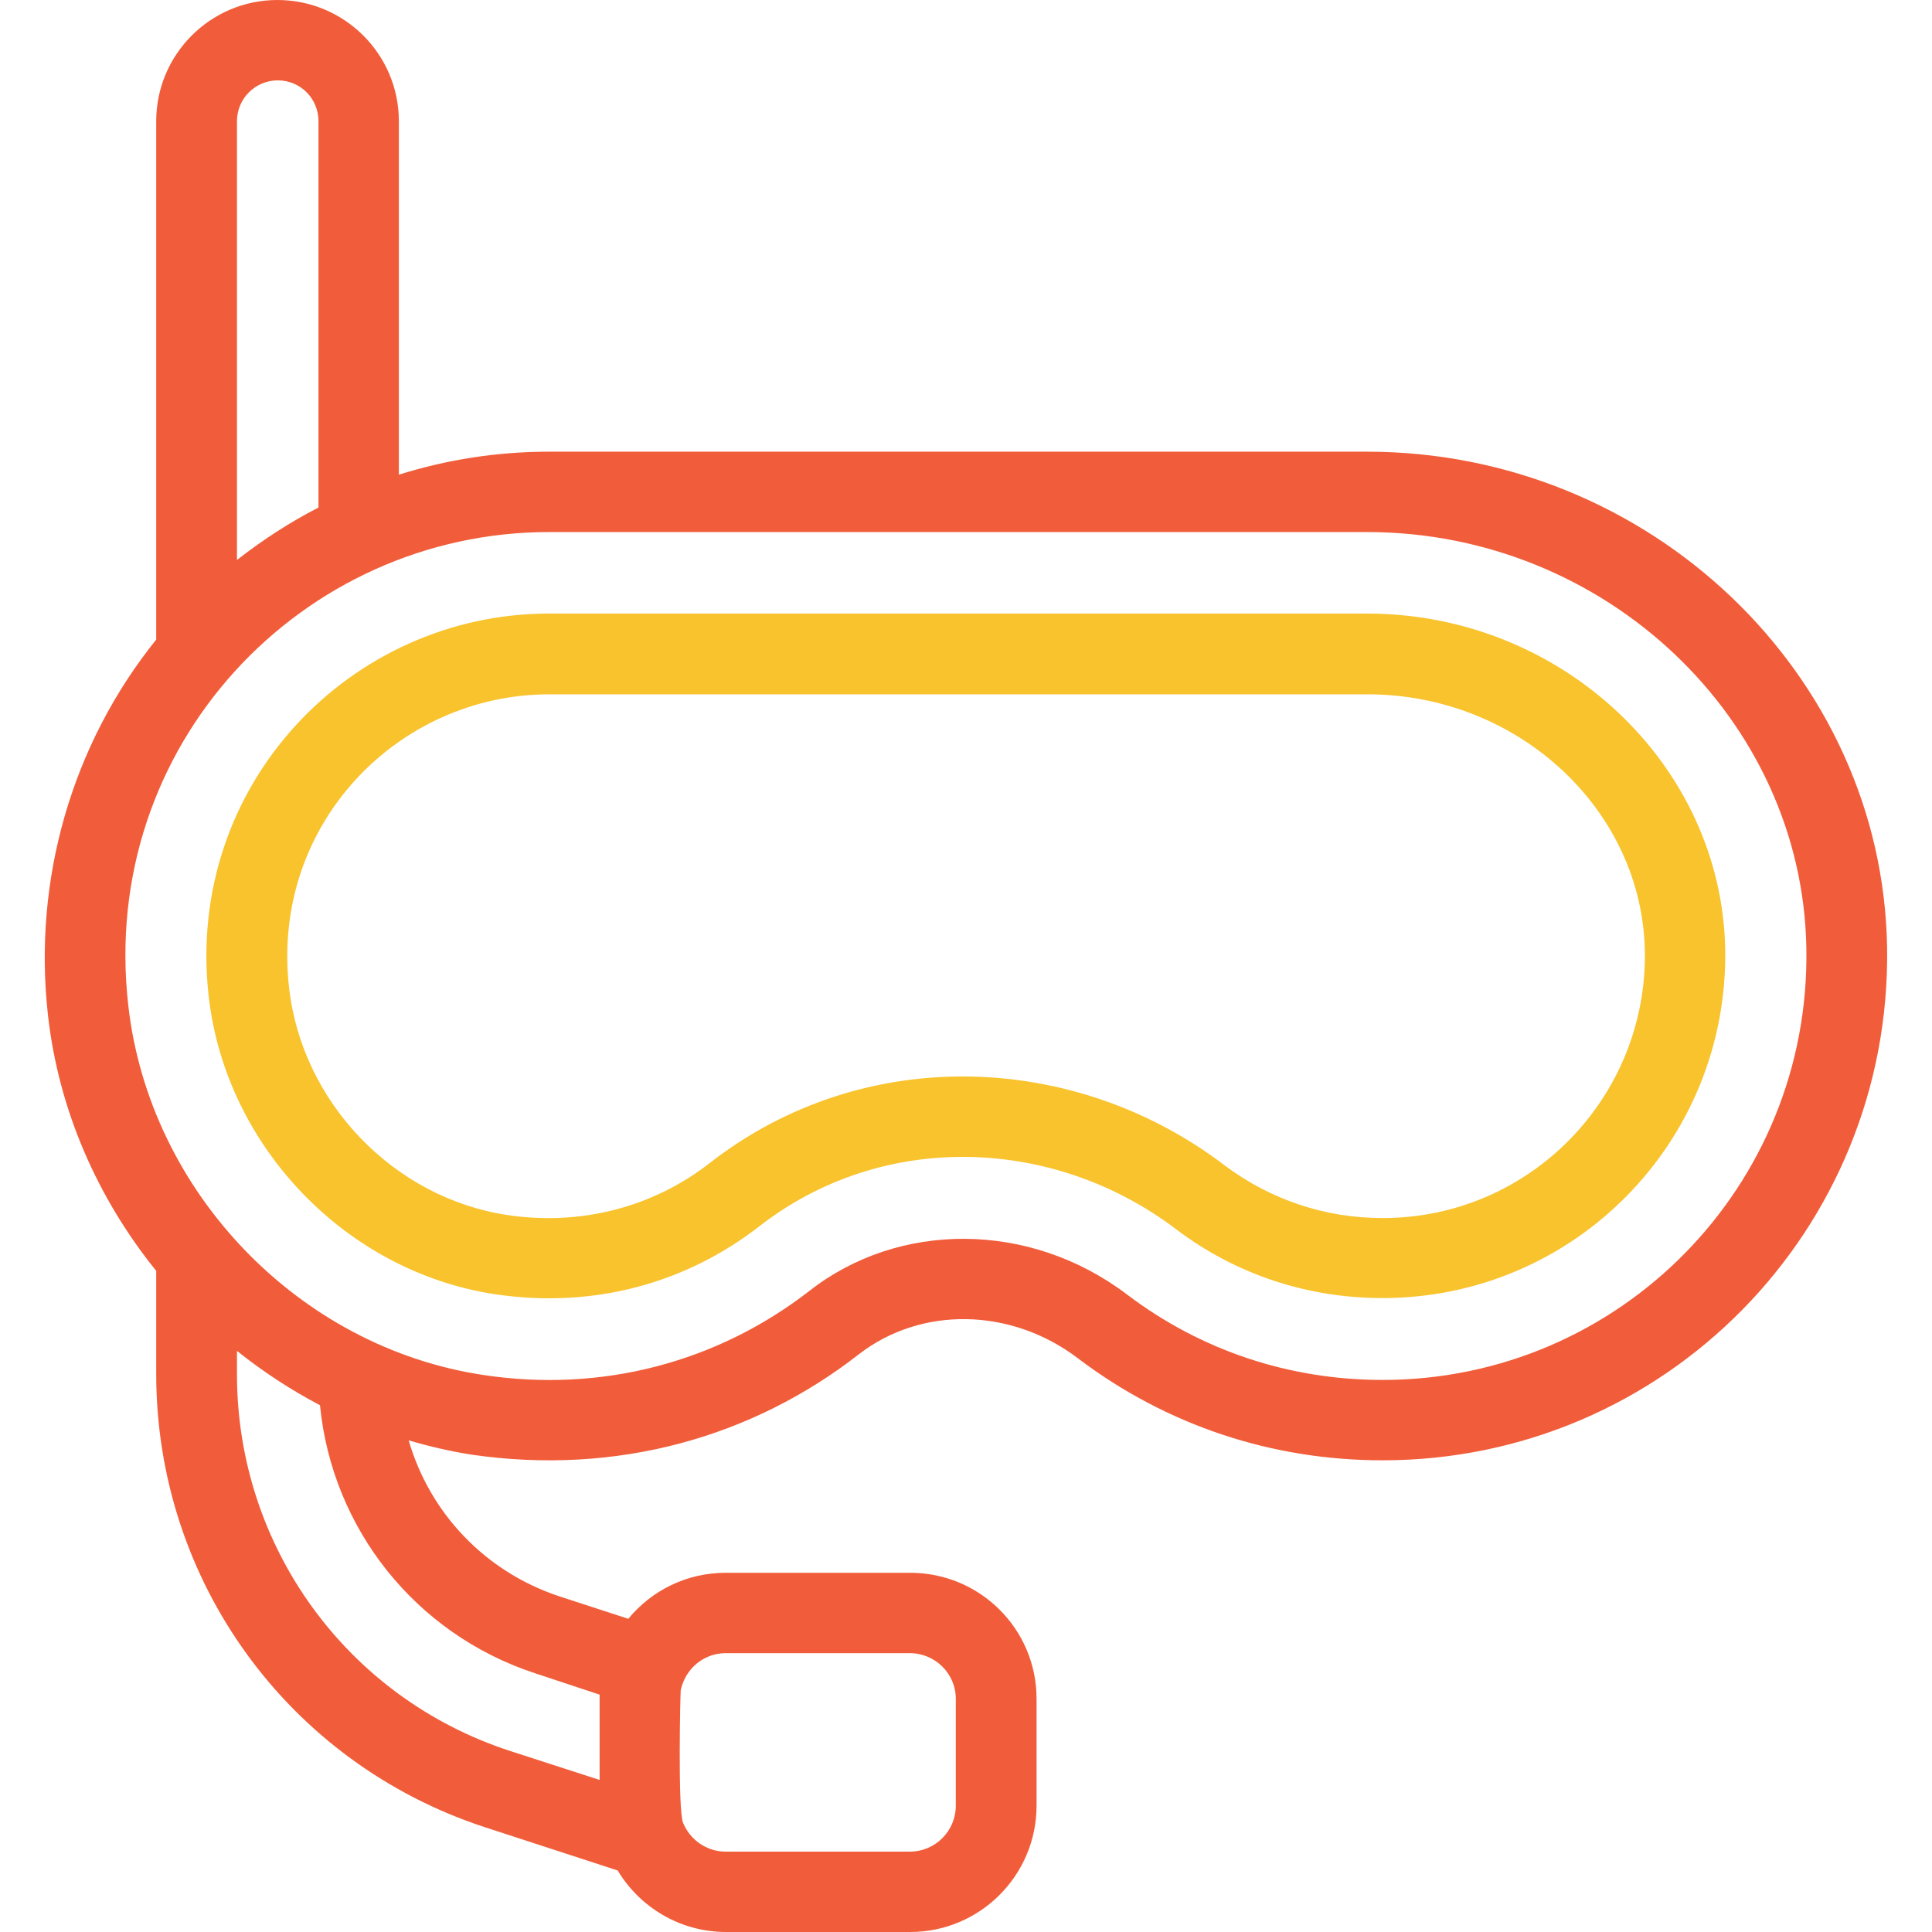 <svg width="90" height="90" viewBox="0 0 90 90" fill="none" xmlns="http://www.w3.org/2000/svg">
<path d="M63.685 21.041H25.576C23.168 21.041 20.812 21.41 18.58 22.113V5.643C18.58 2.531 16.049 0 12.92 0C9.809 0 7.277 2.531 7.277 5.643V29.795C3.357 34.664 1.529 40.957 2.232 47.268C2.725 51.715 4.553 55.828 7.277 59.203V64.002C7.277 73.635 13.412 82.107 22.57 85.113L28.775 87.135C29.795 88.84 31.676 90 33.82 90H42.398C45.65 90 48.287 87.363 48.287 84.111V79.137C48.287 75.885 45.65 73.266 42.398 73.266H33.82C31.975 73.266 30.357 74.092 29.268 75.41L26.086 74.373C22.605 73.231 20.021 70.488 19.037 67.096C19.986 67.377 20.971 67.606 21.973 67.764C28.758 68.748 35.068 66.938 40.008 63.088C42.908 60.838 47.109 60.908 50.221 63.281C54.334 66.393 59.238 68.027 64.406 68.027C77.537 68.027 88.119 57.305 87.908 44.121C87.697 31.395 76.834 21.041 63.685 21.041ZM31.711 78.732C31.939 77.695 32.818 77.01 33.803 77.01H42.381C43.559 77.01 44.525 77.959 44.525 79.137V84.111C44.525 85.289 43.576 86.256 42.381 86.256H33.803C32.906 86.256 32.133 85.693 31.816 84.902C31.57 84.252 31.693 78.856 31.711 78.732ZM11.039 5.643C11.039 4.588 11.9 3.744 12.938 3.744C13.992 3.744 14.836 4.588 14.836 5.643V23.643C13.5 24.328 12.234 25.154 11.039 26.086V5.643ZM24.908 77.941L27.932 78.943V82.916L23.748 81.562C16.154 79.084 11.039 72.035 11.039 64.019V62.93C12.252 63.897 13.535 64.74 14.906 65.461C15.469 71.209 19.354 76.113 24.908 77.941ZM64.406 64.283C60.064 64.283 55.934 62.912 52.488 60.293C47.953 56.865 41.853 56.883 37.705 60.135C33.398 63.475 28.02 64.881 22.535 64.055C13.922 62.772 6.961 55.529 5.977 46.846C4.588 34.734 14.062 24.785 25.576 24.785H63.685C74.777 24.785 83.971 33.486 84.147 44.174C84.34 55.248 75.445 64.283 64.406 64.283Z" fill="#F15D3A"/>
<path d="M63.685 28.582H25.576C16.33 28.582 8.613 36.562 9.721 46.406C10.512 53.42 16.137 59.256 23.08 60.293C27.703 60.978 31.992 59.748 35.367 57.129C41.15 52.629 49.113 52.963 54.773 57.252C57.551 59.361 60.891 60.469 64.406 60.469C73.318 60.469 80.508 53.191 80.367 44.227C80.209 35.613 72.738 28.582 63.685 28.582ZM64.406 56.742C61.717 56.742 59.168 55.881 57.041 54.281C50.062 48.973 40.219 48.603 33.065 54.176C30.41 56.25 27.035 57.111 23.643 56.602C18.352 55.81 14.062 51.363 13.465 46.002C12.604 38.426 18.527 32.344 25.594 32.344H63.703C70.717 32.344 76.518 37.723 76.623 44.332C76.728 51.082 71.297 56.742 64.406 56.742Z" fill="#F8C32D"/>
</svg>
